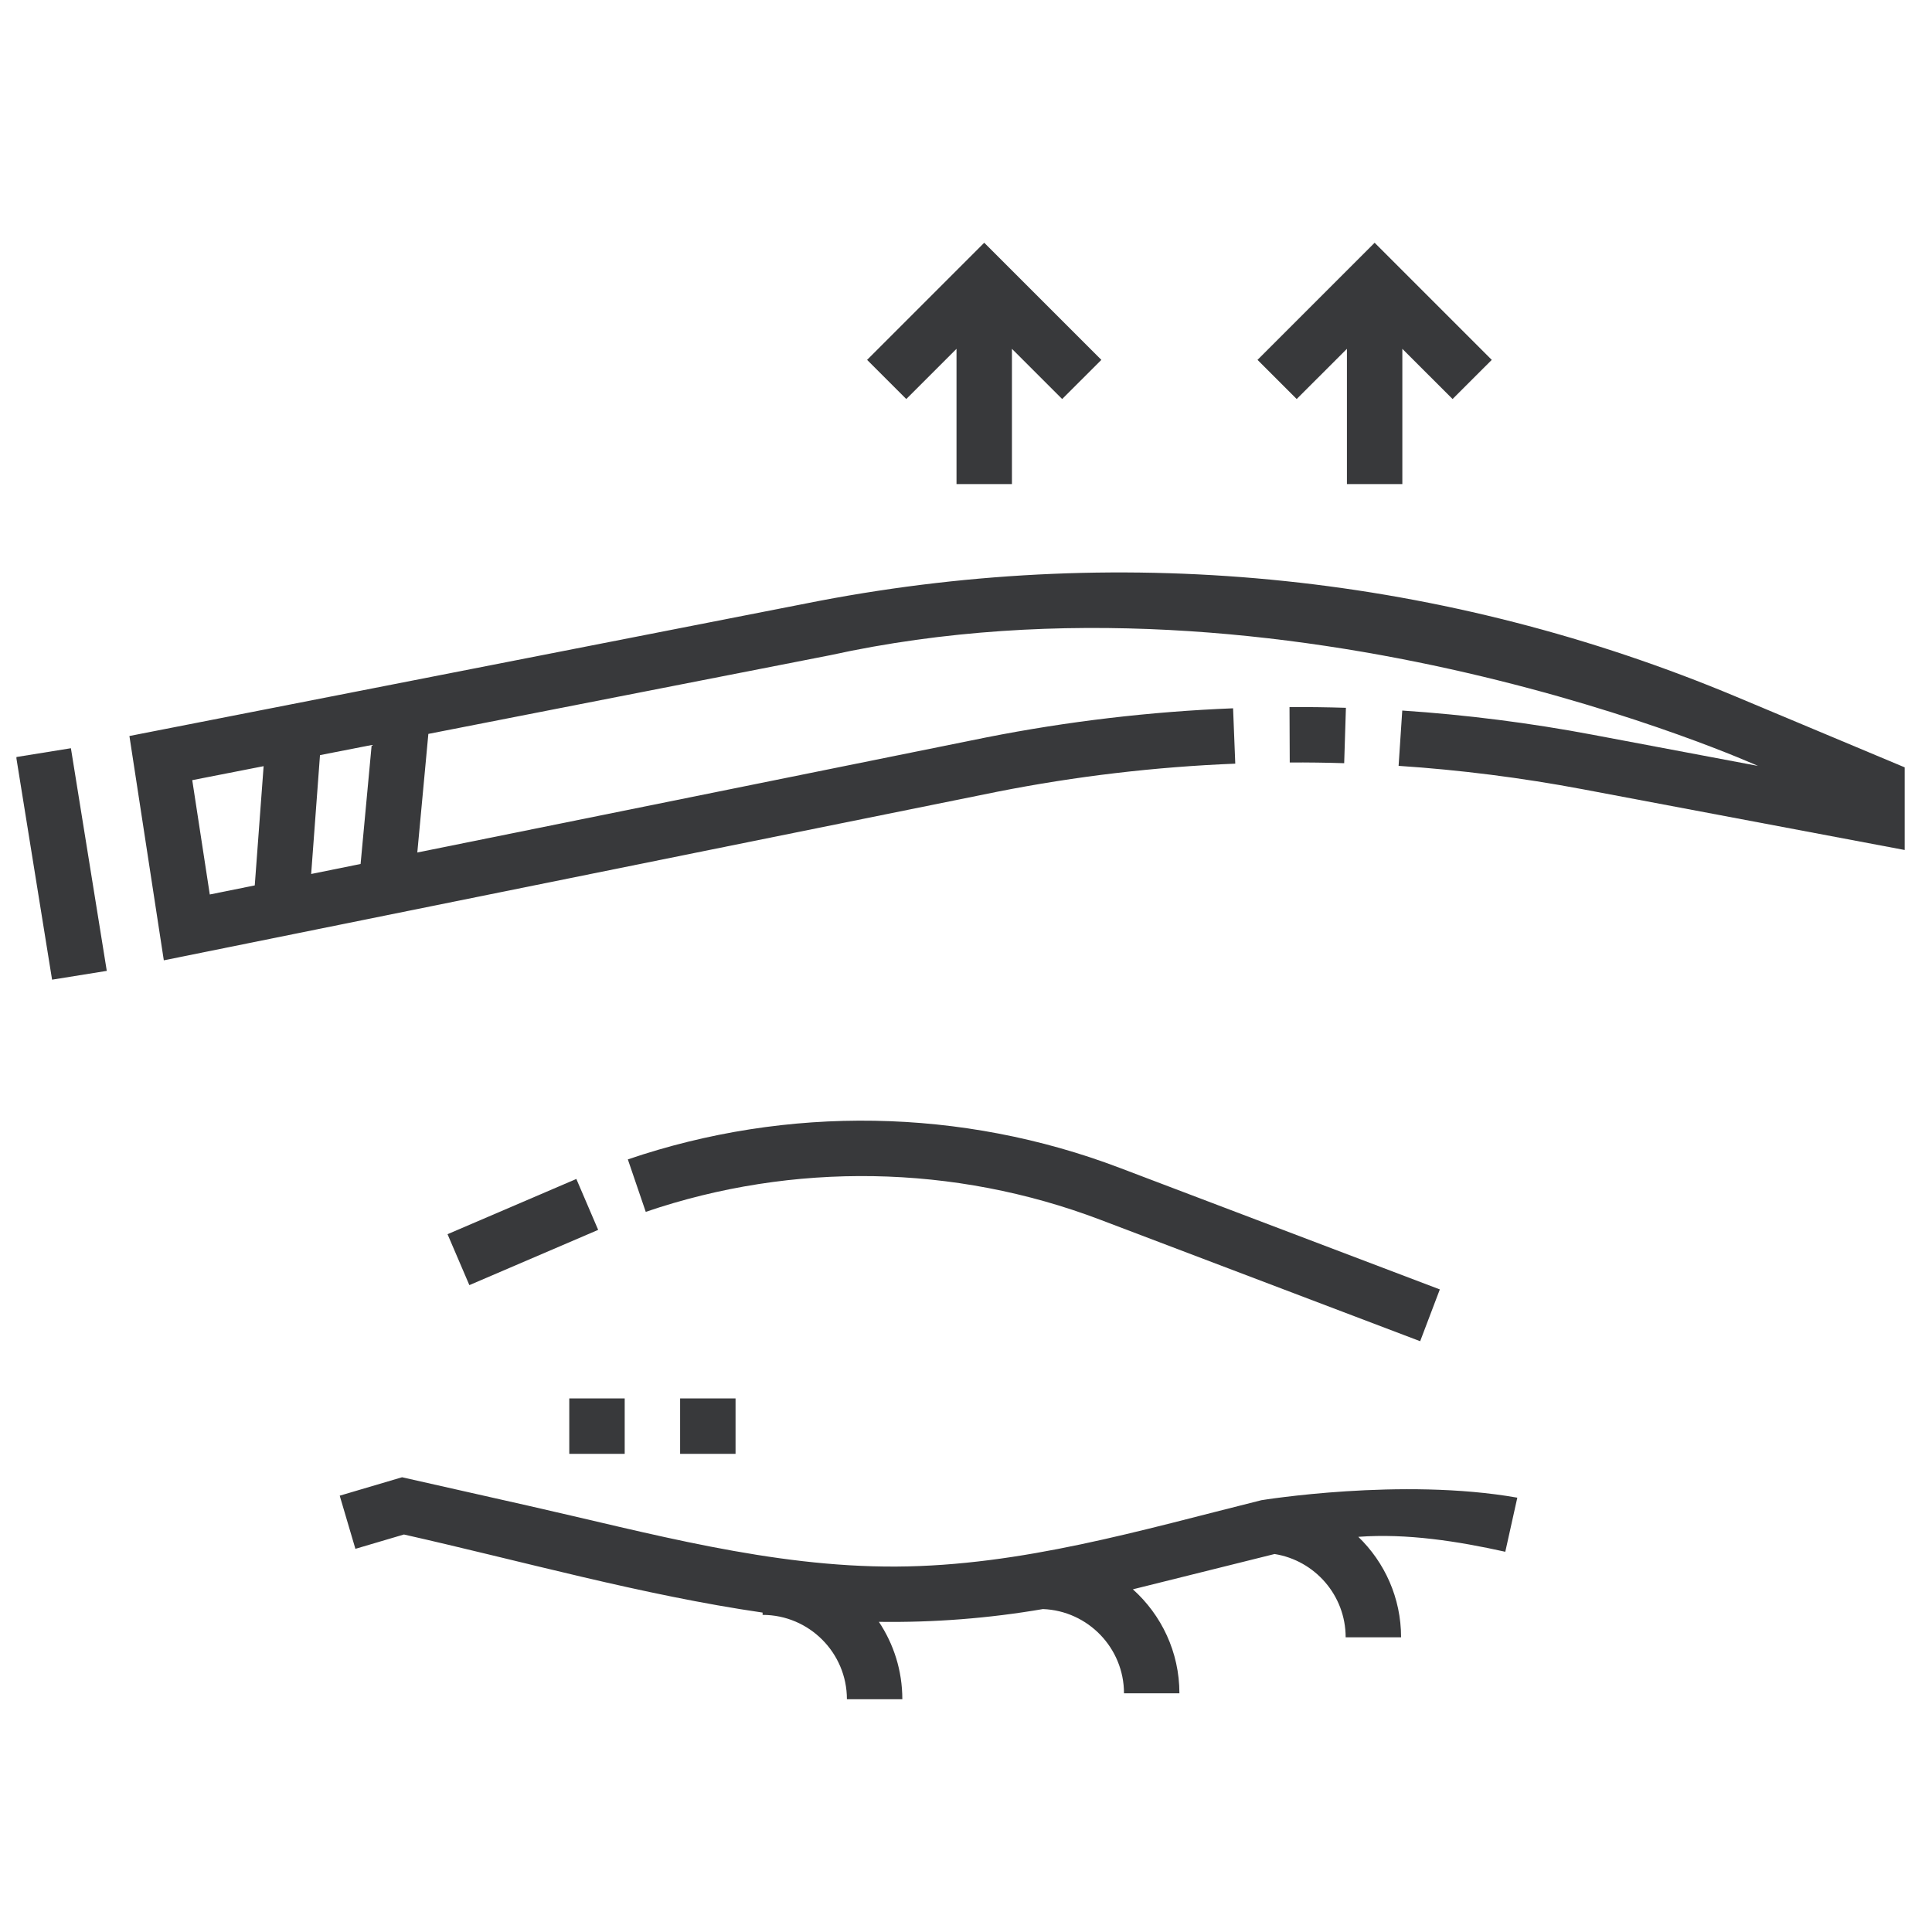 <?xml version="1.0"?>
<svg xmlns="http://www.w3.org/2000/svg" width="67" height="67" viewBox="0 0 67 67" fill="none">
<g clip-path="url(#clip0_1785_2117)">
<path d="M43.742 52.026C39.566 53.066 35.423 54.304 31.082 54.327C26.733 54.351 22.515 53.163 18.303 52.213C16.85 51.886 15.396 51.558 13.943 51.23L11.781 51.869L12.325 53.712L14.008 53.215C18.127 54.144 22.264 55.314 26.446 55.923V56.003C28.058 56.003 29.37 57.315 29.37 58.928H31.292C31.292 57.936 30.992 57.013 30.479 56.244C32.384 56.271 34.289 56.123 36.168 55.801C37.728 55.861 38.979 57.149 38.979 58.723H40.901C40.901 57.292 40.277 56.004 39.287 55.116L44.201 53.892C45.596 54.113 46.666 55.324 46.666 56.78H48.588C48.588 55.414 48.019 54.178 47.105 53.296C48.785 53.17 50.561 53.449 52.202 53.814L52.619 51.938C48.61 51.23 43.742 52.026 43.742 52.026Z" fill="#38393B"/>
<path d="M21.773 40.207L22.394 42.026C27.503 40.283 33.097 40.379 38.145 42.295L49.25 46.512L49.932 44.716L38.827 40.499C33.362 38.423 27.306 38.32 21.773 40.207Z" fill="#38393B"/>
<path d="M15.52 42.801L19.987 40.885L20.744 42.651L16.277 44.567L15.52 42.801Z" fill="#38393B"/>
<path d="M46.675 24.546C46.026 24.526 45.367 24.517 44.719 24.52L44.727 26.442C45.352 26.439 45.989 26.447 46.615 26.467L46.675 24.546Z" fill="#38393B"/>
<path d="M60.227 24.169C50.152 19.944 39.153 18.792 28.416 20.837L4.488 25.524L5.681 33.303L34.589 27.456C37.3 26.92 40.076 26.593 42.838 26.483L42.762 24.563C39.901 24.677 37.026 25.015 34.212 25.571L14.472 29.564L14.855 25.451L28.781 22.724C44.718 19.222 60.964 26.561 60.964 26.561L55.236 25.481C53.061 25.07 50.838 24.788 48.629 24.641L48.502 26.559C50.634 26.7 52.78 26.973 54.88 27.369L66.053 29.477V26.611L60.227 24.169ZM6.667 27.055L9.142 26.57L8.835 30.705L7.275 31.02L6.667 27.055ZM12.505 29.962L10.791 30.309L11.097 26.187L12.889 25.836L12.505 29.962Z" fill="#38393B"/>
<path d="M0.562 26.254L2.459 25.948L3.703 33.669L1.806 33.974L0.562 26.254Z" fill="#38393B"/>
<path d="M33.171 12.097V16.788H35.093V12.097L36.835 13.838L38.194 12.48L34.132 8.418L30.07 12.48L31.429 13.838L33.171 12.097Z" fill="#38393B"/>
<path d="M46.71 12.097V16.788H48.632V12.097L50.374 13.838L51.733 12.48L47.671 8.418L43.609 12.48L44.968 13.838L46.71 12.097Z" fill="#38393B"/>
<path d="M19.742 48.496H21.664V50.418H19.742V48.496Z" fill="#38393B"/>
<path d="M23.586 48.496H25.508V50.418H23.586V48.496Z" fill="#38393B"/>
</g>
<defs>
<clipPath id="clip0_1785_2117">
<rect width="65.485" height="65.485" fill="white" transform="translate(0.57 0.93)"/>
</clipPath>
</defs>
</svg>
